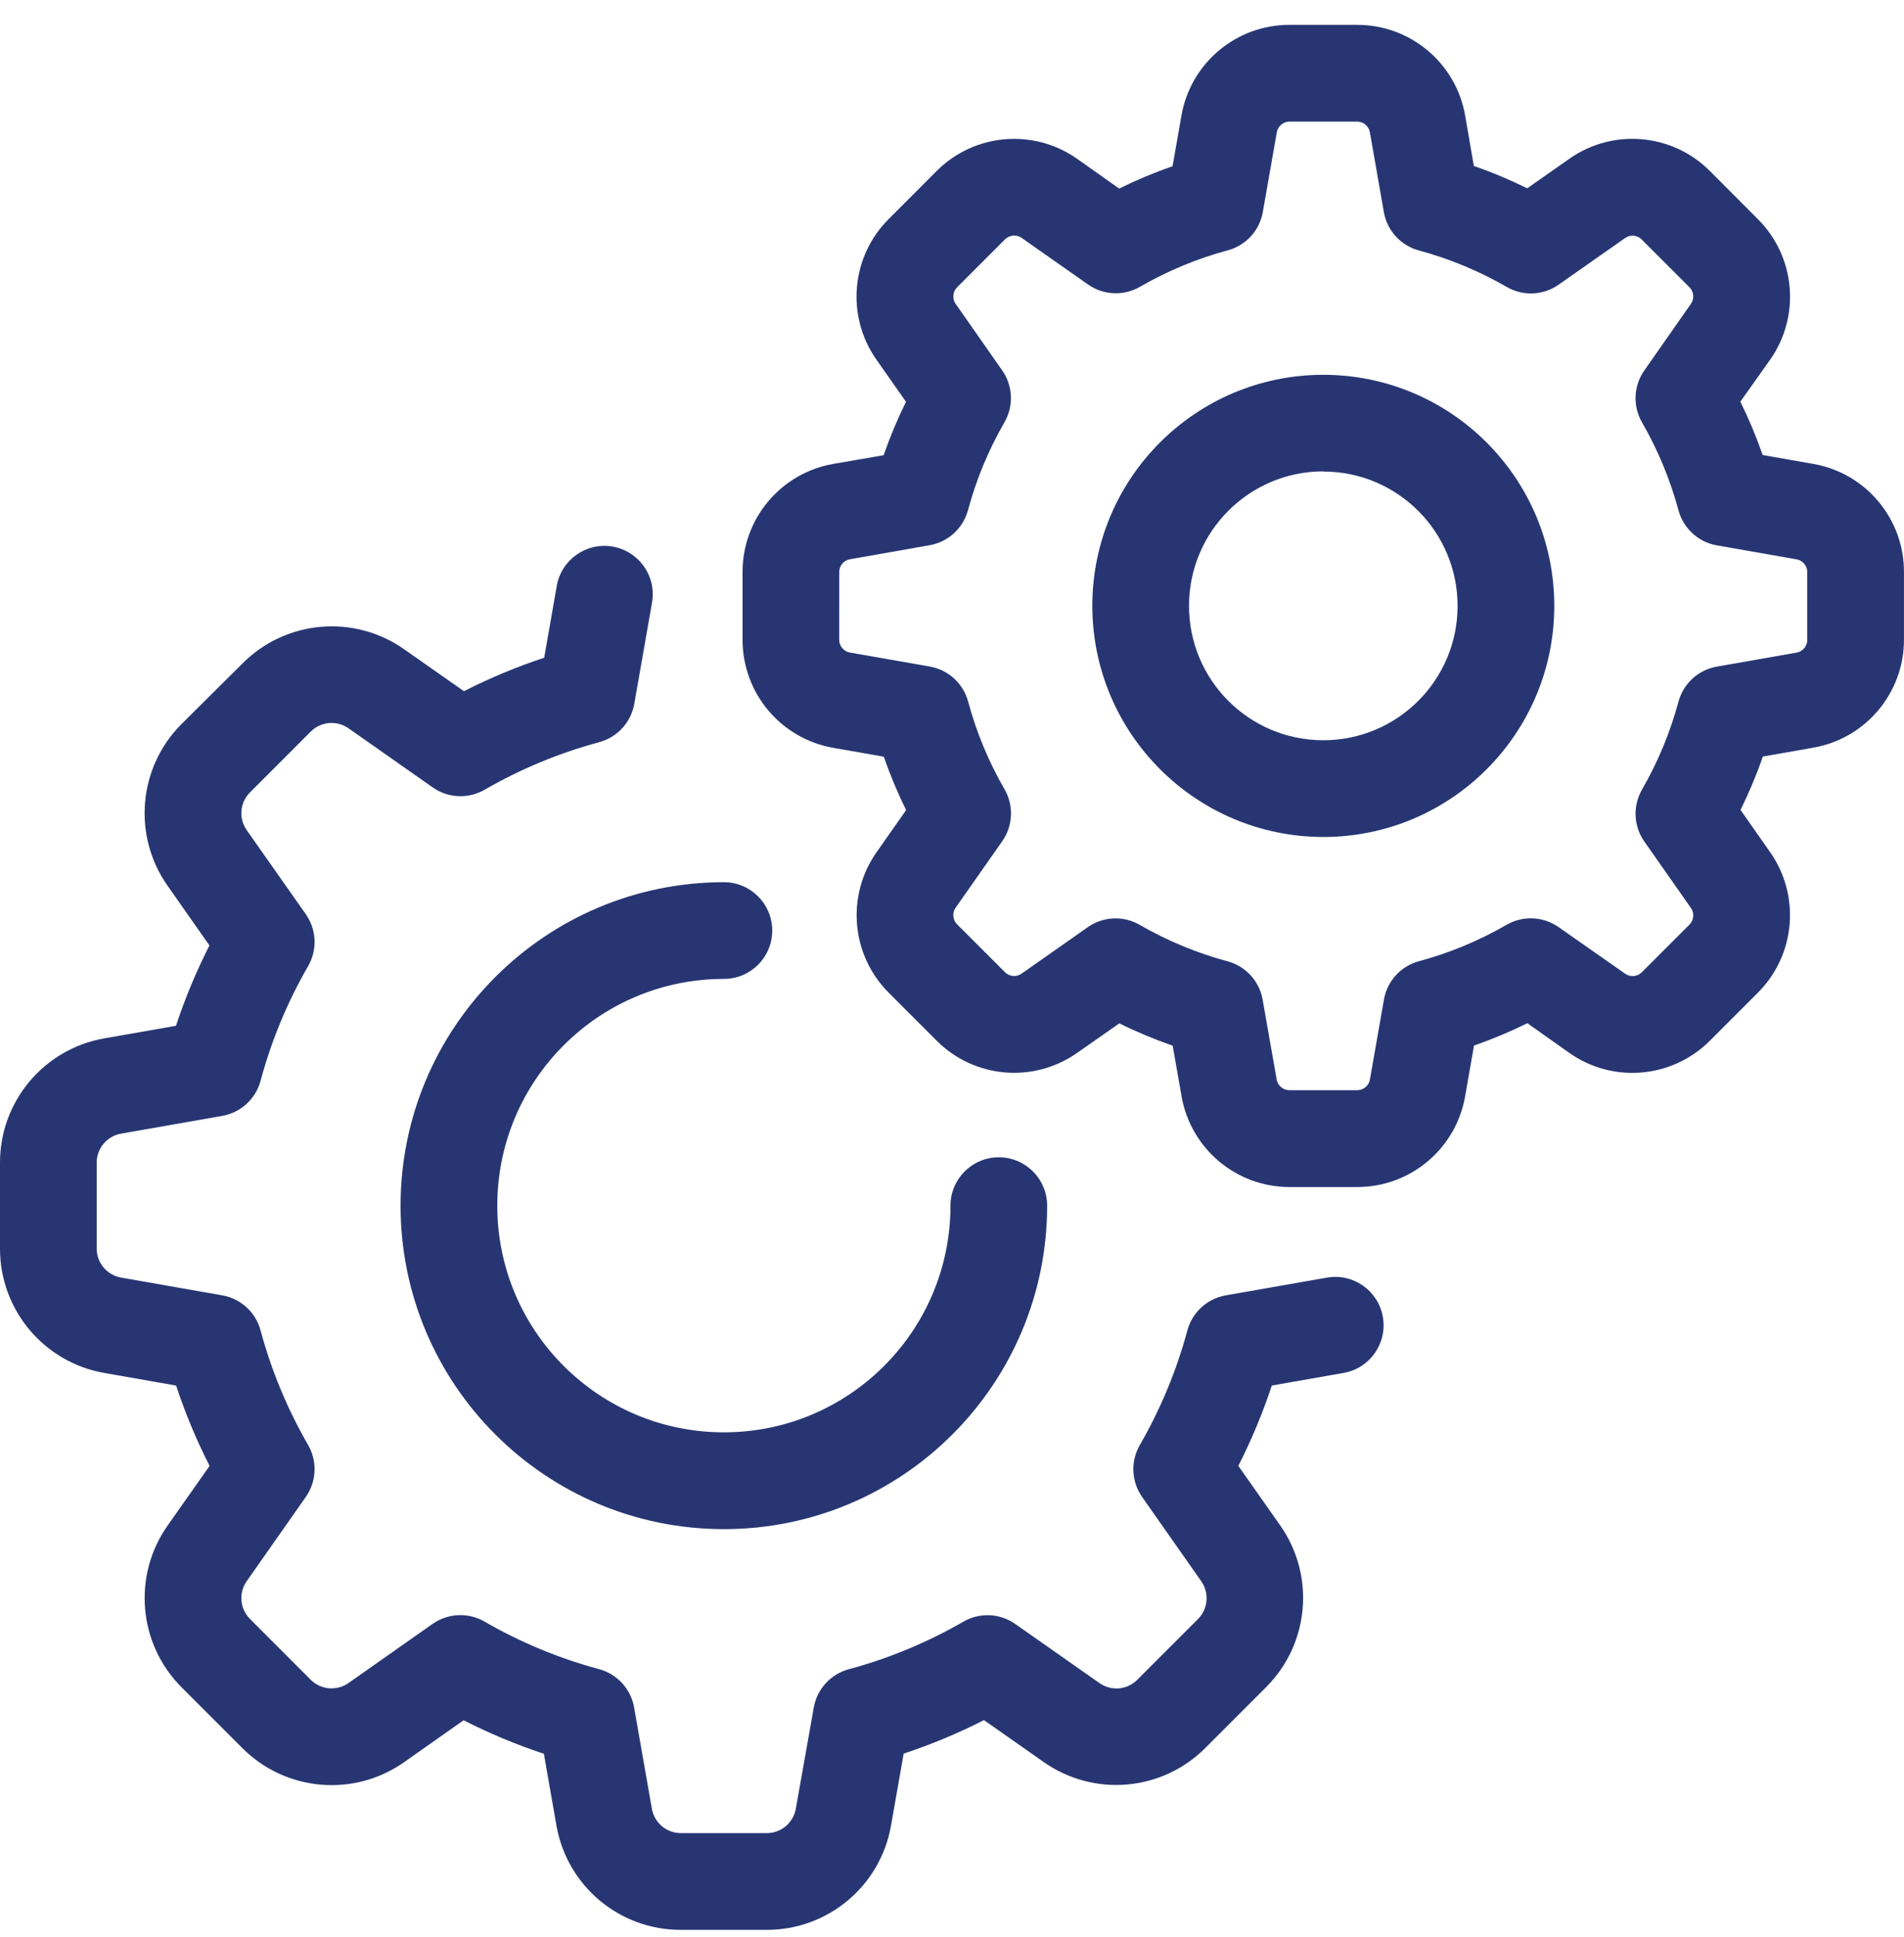 <svg width="60" height="61" viewBox="0 0 60 61" fill="none" xmlns="http://www.w3.org/2000/svg">
<g clip-path="url(#clip0_2476_1712)">
<path d="M31.475 36.45C30.634 36.45 29.952 37.133 29.952 37.974C29.951 41.917 26.754 45.114 22.81 45.113C18.867 45.112 15.67 41.915 15.671 37.972C15.672 34.029 18.868 30.832 22.811 30.832C23.653 30.832 24.335 30.151 24.335 29.309C24.335 28.468 23.653 27.786 22.811 27.786C17.186 27.79 12.627 32.349 12.623 37.974C12.623 43.6 17.184 48.162 22.811 48.162C28.437 48.162 32.998 43.6 32.998 37.974C32.998 37.133 32.316 36.45 31.475 36.45Z" fill="#273673"/>
<path d="M43.577 41.478C43.432 40.649 42.642 40.095 41.814 40.24L38.625 40.799C38.042 40.901 37.571 41.333 37.417 41.904C37.077 43.166 36.574 44.379 35.92 45.51C35.622 46.025 35.651 46.665 35.993 47.151L37.854 49.803C38.114 50.172 38.071 50.675 37.751 50.995L35.838 52.907C35.52 53.227 35.017 53.271 34.648 53.011L31.996 51.151C31.51 50.808 30.869 50.78 30.355 51.078C29.223 51.731 28.011 52.234 26.749 52.574C26.177 52.728 25.746 53.199 25.644 53.782L25.078 56.968C25.001 57.412 24.614 57.737 24.163 57.736H21.457C21.006 57.737 20.619 57.412 20.542 56.968L19.983 53.78C19.881 53.197 19.45 52.726 18.878 52.572C17.616 52.232 16.403 51.729 15.271 51.075C14.757 50.778 14.116 50.806 13.63 51.148L10.983 53.008C10.613 53.268 10.11 53.225 9.791 52.905L7.879 50.992C7.559 50.673 7.515 50.171 7.774 49.802L9.635 47.15C9.977 46.664 10.006 46.023 9.708 45.509C9.054 44.377 8.551 43.165 8.211 41.903C8.058 41.331 7.586 40.9 7.003 40.798L3.816 40.239C3.372 40.162 3.048 39.777 3.047 39.326V36.62C3.046 36.169 3.371 35.783 3.816 35.705L7.003 35.146C7.586 35.044 8.058 34.613 8.211 34.041C8.551 32.778 9.054 31.564 9.708 30.432C10.006 29.918 9.977 29.277 9.635 28.791L7.775 26.147C7.515 25.778 7.559 25.275 7.879 24.956L9.792 23.042C10.111 22.723 10.614 22.679 10.983 22.939L13.635 24.8C14.121 25.142 14.761 25.17 15.275 24.872C16.407 24.219 17.62 23.716 18.882 23.376C19.454 23.222 19.885 22.751 19.988 22.168L20.547 18.98C20.692 18.151 20.138 17.362 19.309 17.216C18.48 17.071 17.691 17.625 17.545 18.454L17.149 20.716C16.28 21.003 15.435 21.355 14.619 21.77L12.738 20.451C11.158 19.339 9.007 19.526 7.643 20.895L5.723 22.802C4.356 24.166 4.169 26.317 5.28 27.897L6.6 29.778C6.185 30.594 5.832 31.44 5.545 32.309L3.284 32.705C1.383 33.039 -0.002 34.691 3.26734e-06 36.62V39.326C-0.002 41.258 1.386 42.911 3.288 43.243L5.55 43.64C5.837 44.509 6.189 45.355 6.605 46.17L5.28 48.051C4.17 49.631 4.357 51.782 5.725 53.146L7.638 55.059C9.003 56.426 11.154 56.613 12.734 55.502L14.609 54.182C15.424 54.597 16.27 54.95 17.139 55.237L17.535 57.498C17.869 59.402 19.524 60.789 21.457 60.783H24.163C26.095 60.786 27.748 59.397 28.079 57.494L28.477 55.232C29.345 54.945 30.191 54.593 31.007 54.177L32.889 55.497C34.469 56.608 36.62 56.421 37.984 55.053L39.898 53.139C41.265 51.775 41.453 49.624 40.342 48.044L39.023 46.169C39.438 45.353 39.791 44.508 40.078 43.639L42.34 43.242C43.169 43.096 43.723 42.307 43.577 41.478Z" fill="#273673"/>
<path d="M57.14 14.611L55.546 14.332C55.347 13.758 55.112 13.196 54.843 12.651L55.781 11.33C56.746 9.957 56.584 8.087 55.395 6.902L53.886 5.389C52.699 4.198 50.827 4.034 49.452 5.002L48.127 5.931C47.582 5.662 47.02 5.427 46.445 5.228L46.171 3.641C45.883 1.987 44.445 0.781 42.766 0.783H40.634C38.955 0.781 37.518 1.988 37.23 3.643L36.95 5.236C36.375 5.435 35.813 5.67 35.268 5.939L33.943 5.002C32.569 4.036 30.7 4.199 29.514 5.388L28.007 6.897C26.816 8.083 26.653 9.955 27.62 11.33L28.55 12.655C28.28 13.201 28.046 13.762 27.846 14.337L26.259 14.611C24.605 14.9 23.398 16.337 23.4 18.016V20.147C23.397 21.827 24.604 23.265 26.259 23.554L27.851 23.833C28.05 24.407 28.285 24.969 28.554 25.515L27.624 26.84C26.658 28.213 26.82 30.082 28.007 31.268L29.514 32.775C30.7 33.965 32.57 34.127 33.944 33.161L35.273 32.232C35.818 32.501 36.38 32.736 36.954 32.935L37.234 34.529C37.523 36.182 38.96 37.389 40.639 37.387H42.77C44.45 37.387 45.885 36.178 46.171 34.523L46.45 32.93C47.025 32.731 47.586 32.496 48.132 32.227L49.452 33.162C50.827 34.13 52.699 33.967 53.886 32.775L55.394 31.267C56.582 30.082 56.745 28.213 55.781 26.84L54.849 25.51C55.118 24.964 55.353 24.403 55.552 23.828L57.146 23.548C58.796 23.258 59.999 21.824 59.999 20.148V18.017C60.002 16.337 58.795 14.899 57.14 14.611ZM56.952 20.152C56.953 20.351 56.809 20.521 56.614 20.555L54.101 20.996C53.518 21.098 53.047 21.529 52.893 22.101C52.632 23.068 52.247 23.998 51.746 24.865C51.448 25.38 51.476 26.02 51.818 26.506L53.284 28.596C53.399 28.759 53.38 28.981 53.239 29.122L51.732 30.628C51.59 30.765 51.37 30.781 51.21 30.666L49.116 29.201C48.63 28.859 47.99 28.831 47.475 29.128C46.608 29.63 45.678 30.015 44.711 30.276C44.14 30.431 43.711 30.903 43.611 31.486L43.17 33.999C43.136 34.195 42.966 34.338 42.767 34.337H40.634C40.435 34.338 40.265 34.195 40.231 33.999L39.789 31.486C39.687 30.903 39.256 30.432 38.684 30.278C37.716 30.017 36.786 29.632 35.918 29.131C35.404 28.833 34.764 28.861 34.278 29.203L32.193 30.666C32.03 30.781 31.808 30.761 31.668 30.62L30.161 29.113C30.02 28.973 30.001 28.751 30.115 28.588L31.581 26.498C31.923 26.012 31.952 25.371 31.654 24.857C31.153 23.989 30.767 23.06 30.507 22.093C30.351 21.522 29.879 21.094 29.296 20.993L26.784 20.553C26.588 20.518 26.445 20.349 26.445 20.15L26.446 18.017C26.446 17.818 26.589 17.648 26.785 17.614L29.296 17.172C29.879 17.07 30.351 16.639 30.504 16.067C30.765 15.099 31.151 14.17 31.652 13.302C31.95 12.788 31.921 12.148 31.579 11.662L30.116 9.572C30.002 9.409 30.021 9.188 30.162 9.047L31.67 7.539C31.811 7.398 32.032 7.379 32.195 7.493L34.285 8.959C34.771 9.301 35.411 9.33 35.925 9.032C36.793 8.531 37.722 8.145 38.69 7.885C39.262 7.731 39.693 7.26 39.795 6.677L40.236 4.164C40.271 3.972 40.438 3.832 40.634 3.83H42.766C42.965 3.83 43.135 3.973 43.169 4.169L43.609 6.681C43.712 7.264 44.143 7.736 44.715 7.889C45.682 8.15 46.611 8.536 47.479 9.037C47.993 9.335 48.634 9.306 49.12 8.964L51.21 7.498C51.373 7.383 51.595 7.403 51.735 7.544L53.243 9.052C53.38 9.193 53.398 9.411 53.284 9.572L51.818 11.666C51.476 12.152 51.448 12.793 51.746 13.307C52.247 14.175 52.632 15.104 52.893 16.072C53.047 16.643 53.518 17.074 54.101 17.177L56.614 17.617C56.809 17.651 56.953 17.822 56.952 18.02V20.152Z" fill="#273673"/>
<path d="M41.7 11.805C37.681 11.805 34.422 15.063 34.422 19.083C34.426 23.101 37.682 26.357 41.7 26.362C45.72 26.362 48.979 23.103 48.979 19.083C48.979 15.063 45.72 11.805 41.7 11.805ZM41.7 23.315C39.363 23.315 37.469 21.42 37.469 19.083C37.468 16.745 39.362 14.848 41.7 14.846V14.852C44.038 14.852 45.932 16.746 45.932 19.083C45.932 21.42 44.038 23.315 41.7 23.315Z" fill="#273673"/>
</g>
<defs>
<clipPath id="clip0_2476_1712">
<rect width="60" height="60" fill="white" transform="translate(0 0.783)"/>
</clipPath>
</defs>
</svg>
